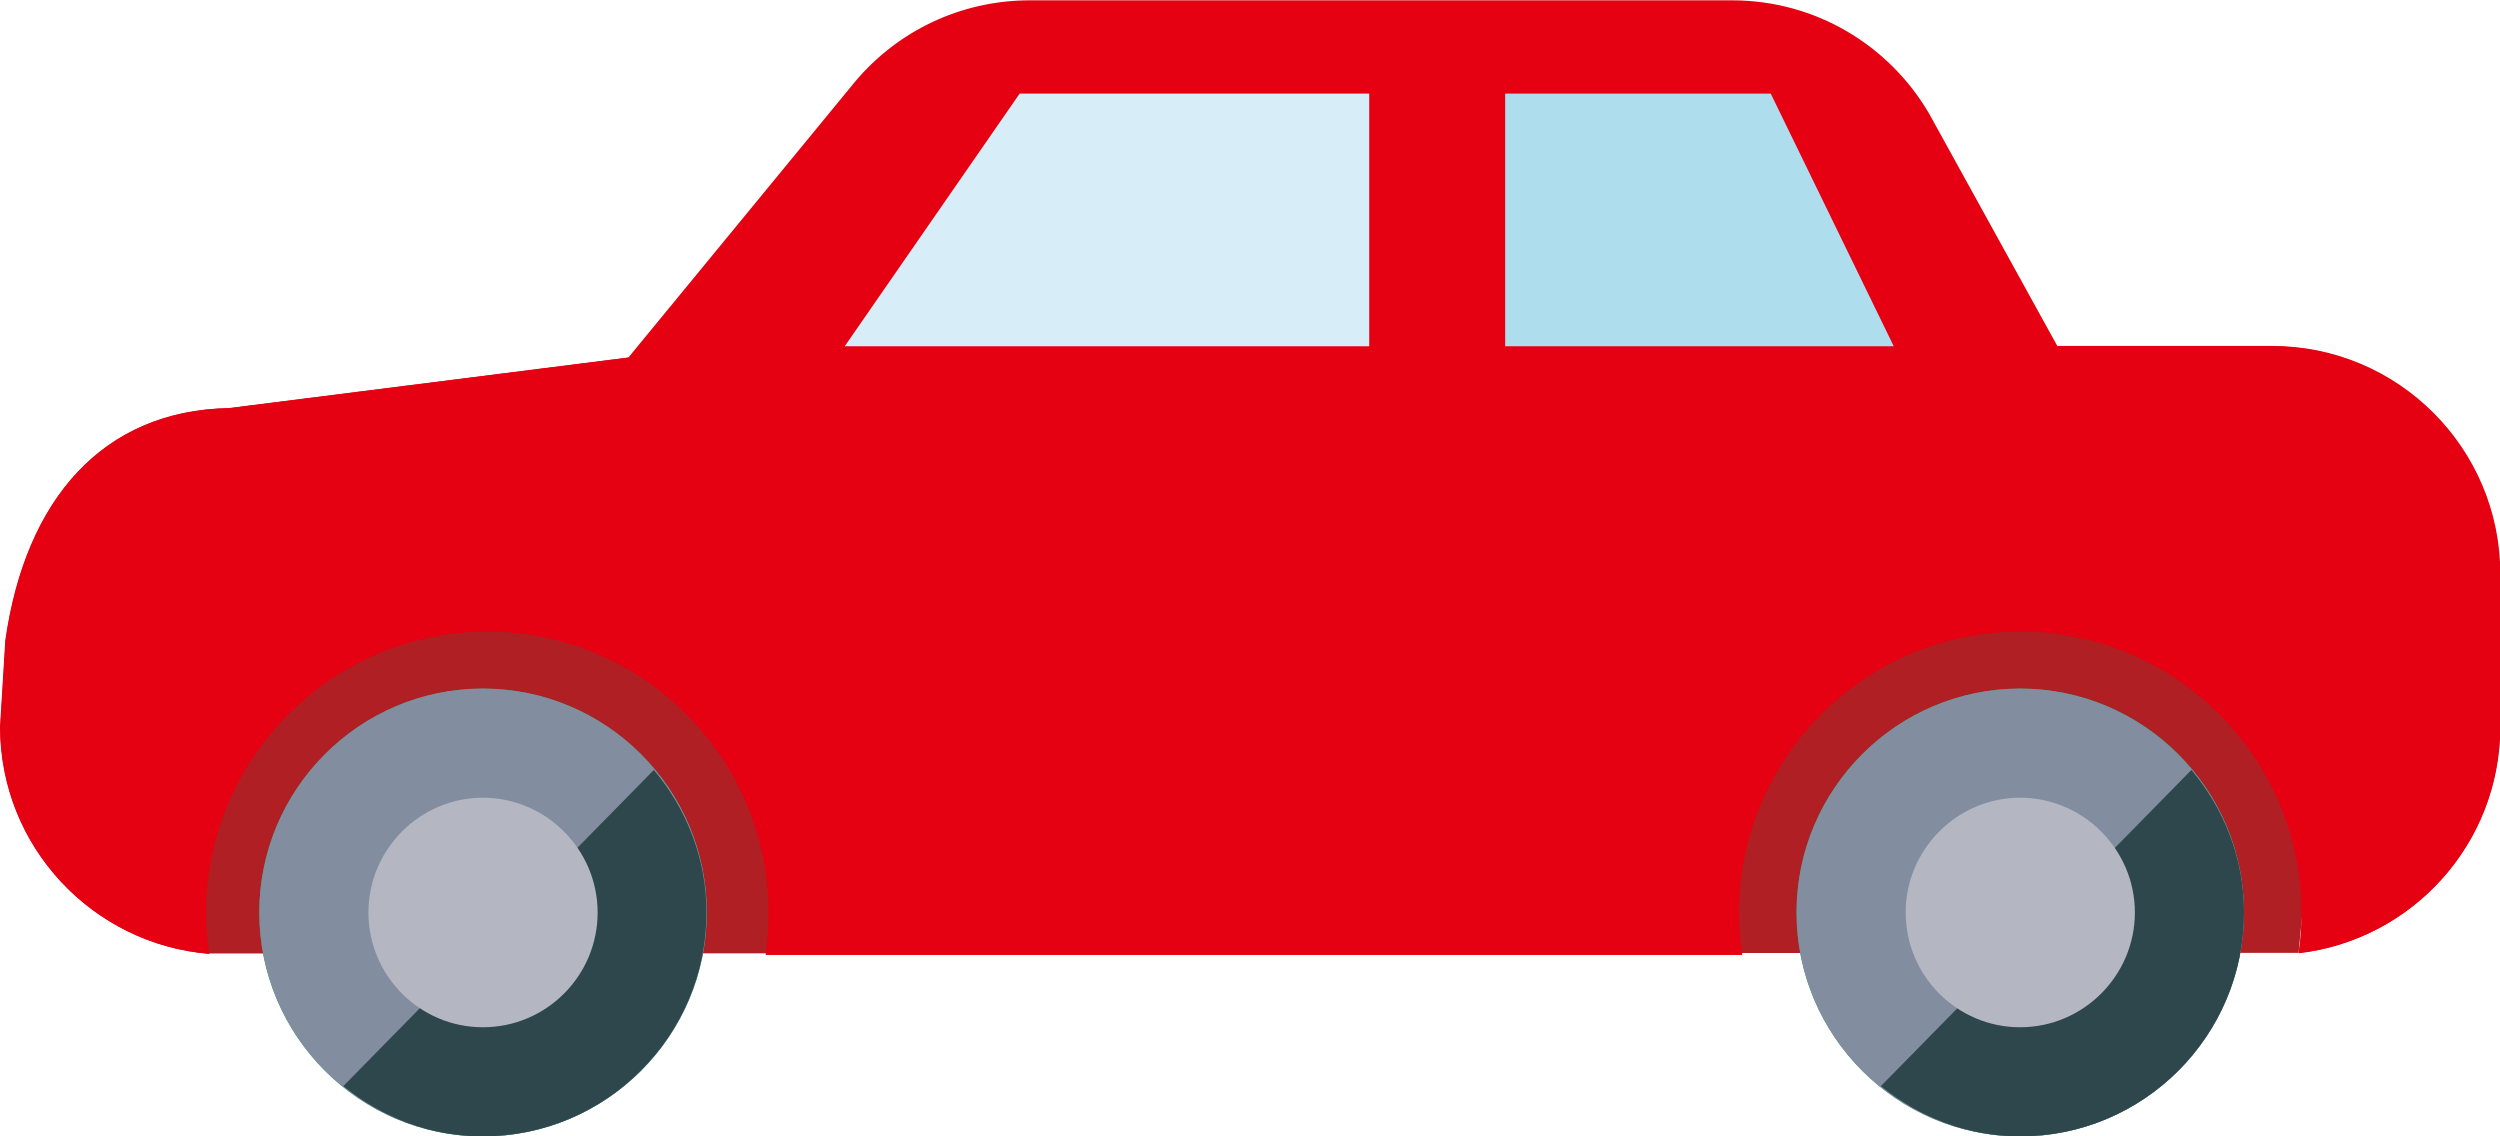 <?xml version="1.0" encoding="UTF-8"?>
<svg id="_レイヤー_2" data-name="レイヤー 2" xmlns="http://www.w3.org/2000/svg" viewBox="0 0 75.59 34.36">
  <defs>
    <style>
      .cls-1 {
        fill: #1ea364;
      }

      .cls-1, .cls-2, .cls-3, .cls-4, .cls-5, .cls-6, .cls-7, .cls-8 {
        stroke-width: 0px;
      }

      .cls-2 {
        fill: #e50012;
      }

      .cls-3 {
        fill: #aeddee;
      }

      .cls-4 {
        fill: #b4b7c2;
      }

      .cls-5 {
        fill: #2e474d;
      }

      .cls-6 {
        fill: #af1f24;
      }

      .cls-7 {
        fill: #828e9f;
      }

      .cls-8 {
        fill: #d7edf7;
      }
    </style>
  </defs>
  <g id="_レイヤー_1-2" data-name="レイヤー 1">
    <g>
      <polygon class="cls-6" points="6.32 28.83 69.5 28.81 70.6 17.15 3.18 19.13 6.32 28.83"/>
      <path class="cls-2" d="m75.59,17.36v4.61c0,3.54-2.66,6.45-6.09,6.85.06-.4.09-.81.09-1.22,0-4.69-3.82-8.51-8.51-8.51s-8.51,3.82-8.51,8.51c0,.43.03.85.1,1.27h-29.52c.06-.42.09-.84.09-1.27,0-4.69-3.82-8.51-8.51-8.51s-8.51,3.82-8.51,8.51c0,.43.03.84.1,1.24-3.53-.29-6.32-3.25-6.32-6.86l.16-2.62c.61-4.28,2.96-6.95,6.76-7.02l12.08-1.53,6.87-8.36h0c1.26-1.49,3.15-2.44,5.27-2.44h21.23c2.54,0,4.75,1.37,5.95,3.41l3.89,7.05h6.46c3.81,0,6.9,3.09,6.9,6.9Z"/>
      <g>
        <path class="cls-1" d="m61.08,20.82c-3.73,0-6.76,3.04-6.76,6.77s3.04,6.77,6.76,6.77,6.77-3.04,6.77-6.77-3.03-6.77-6.77-6.77Z"/>
        <path class="cls-7" d="m61.08,34.36c-3.73,0-6.76-3.04-6.76-6.77s3.04-6.77,6.76-6.77,6.77,3.04,6.77,6.77-3.03,6.77-6.77,6.77Z"/>
        <path class="cls-5" d="m66.26,23.28l-9.39,9.56c1.16.94,2.61,1.52,4.21,1.52,3.74,0,6.77-3.04,6.77-6.77,0-1.65-.61-3.14-1.59-4.31Z"/>
        <path class="cls-4" d="m61.08,31.06c-1.91,0-3.46-1.56-3.46-3.47s1.56-3.47,3.46-3.47,3.47,1.56,3.47,3.47-1.56,3.47-3.47,3.47Z"/>
      </g>
      <g>
        <path class="cls-1" d="m14.6,20.82c-3.72,0-6.76,3.04-6.76,6.77s3.03,6.77,6.76,6.77,6.77-3.04,6.77-6.77-3.04-6.77-6.77-6.77Z"/>
        <path class="cls-7" d="m14.6,34.36c-3.72,0-6.76-3.04-6.76-6.77s3.03-6.77,6.76-6.77,6.77,3.04,6.77,6.77-3.04,6.77-6.77,6.77Z"/>
        <path class="cls-5" d="m19.77,23.28l-9.39,9.56c1.16.94,2.61,1.52,4.21,1.52,3.74,0,6.77-3.04,6.77-6.77,0-1.65-.61-3.14-1.59-4.31Z"/>
        <path class="cls-4" d="m14.6,31.06c-1.91,0-3.46-1.56-3.46-3.47s1.56-3.47,3.46-3.47,3.47,1.56,3.47,3.47-1.55,3.47-3.47,3.47Z"/>
      </g>
      <path class="cls-2" d="m62.24,10.46h6.46c3.81,0,6.9,3.09,6.9,6.9v4.61c0,3.54-2.66,6.45-6.09,6.85.06-.4.09-.81.09-1.22,0-4.69-3.82-8.51-8.51-8.51s-8.51,3.82-8.51,8.51c0,.43.03.85.1,1.27h-29.52c.06-.42.09-.84.09-1.27,0-4.69-3.82-8.51-8.51-8.51s-8.51,3.82-8.51,8.51c0,.43.03.84.1,1.24-3.53-.29-6.32-3.25-6.32-6.86l.16-2.62c.61-4.28,2.96-6.95,6.76-7.02l12.08-1.53,43.22-.34Z"/>
      <polygon class="cls-8" points="30.83 2.83 25.54 10.47 41.4 10.47 41.4 2.83 30.83 2.83"/>
      <polygon class="cls-3" points="53.54 2.83 57.26 10.47 45.51 10.47 45.51 2.83 53.54 2.83"/>
    </g>
  </g>
</svg>